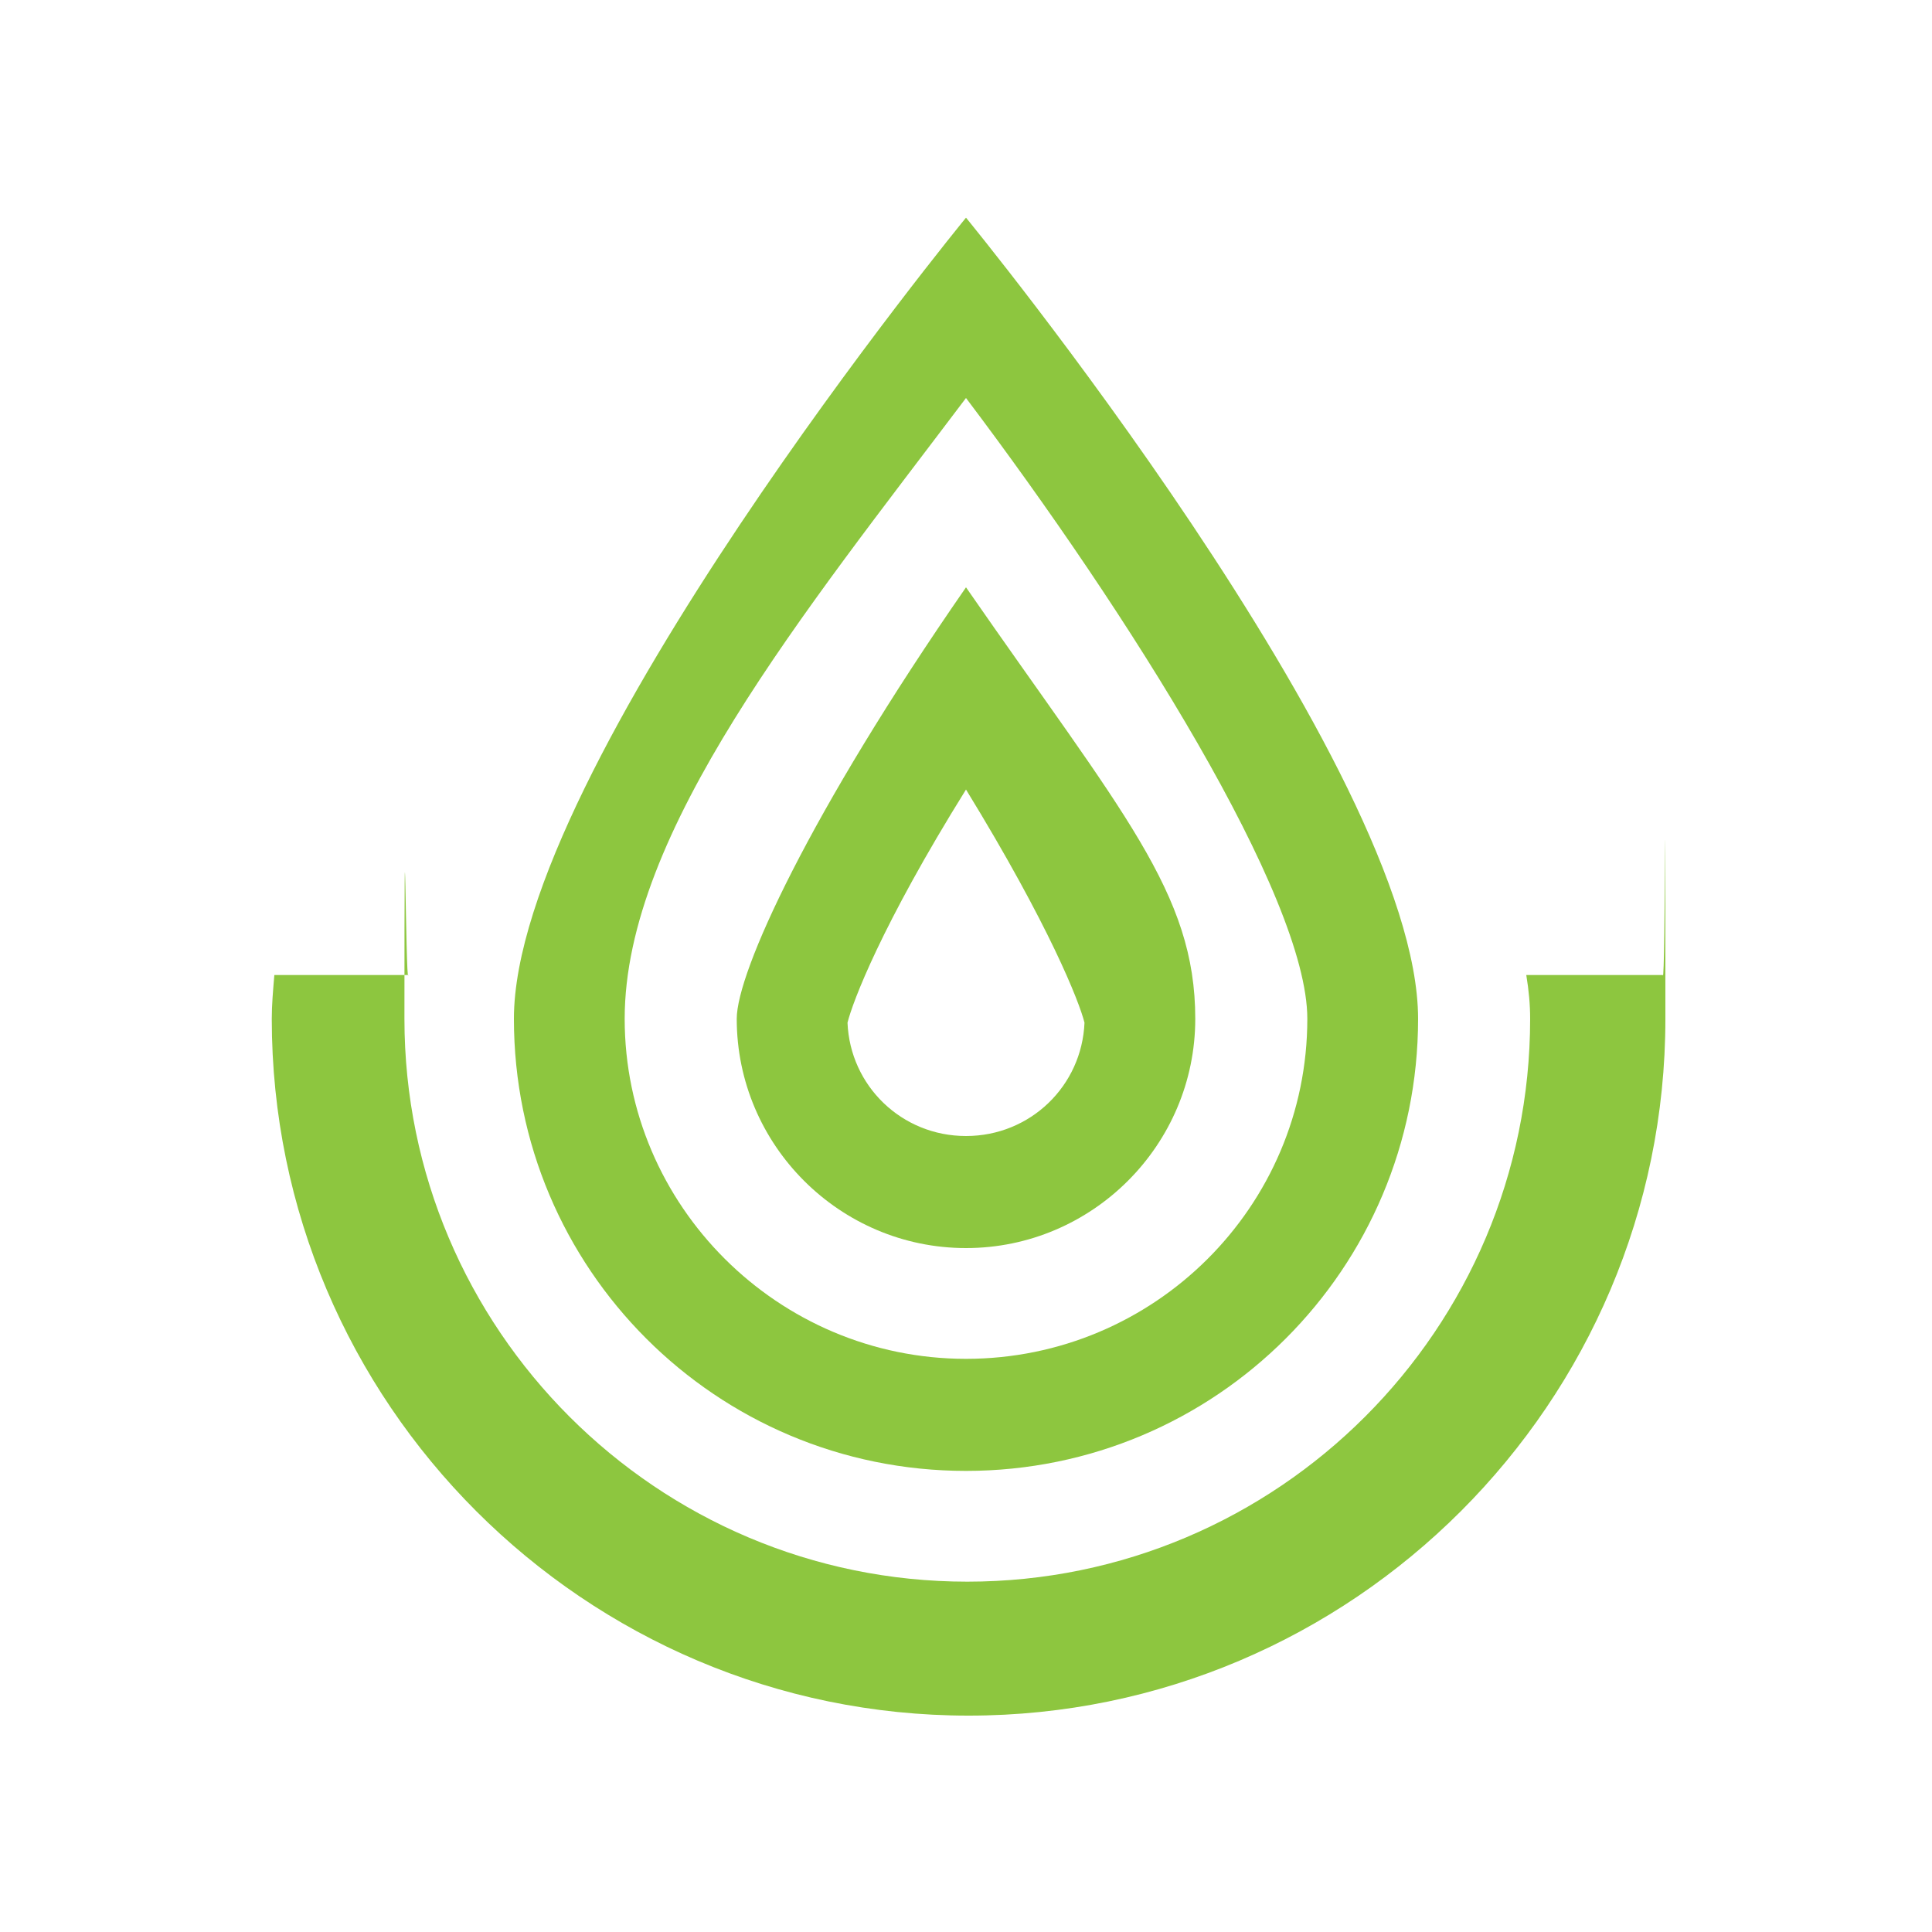 <?xml version="1.0" encoding="UTF-8"?>
<svg id="Layer_1" xmlns="http://www.w3.org/2000/svg" version="1.1" viewBox="0 0 150 150">
  <!-- Generator: Adobe Illustrator 29.4.0, SVG Export Plug-In . SVG Version: 2.1.0 Build 2)  -->
  <defs>
    <style>
      .st0 {
        fill: #8dc63f;
      }
    </style>
  </defs>
  <path class="st0" d="M128.9,75.7h-10.4c.2,1.2.3,2.3.3,3.4,0,24.1-19.6,43.7-43.7,43.7s-43.7-19.6-43.7-43.7.1-2.2.3-3.4h-10.4c-.1,1.2-.2,2.3-.2,3.4,0,29.8,24.3,54.1,54.1,54.1s54.1-24.3,54.1-54.1,0-2.2-.2-3.4Z"/>
  <path class="st0" d="M75,105.5c-14.6,0-26.5-11.9-26.5-26.4s13.9-31.5,26.5-48.2c12.6,16.7,26.5,38.7,26.5,48.2,0,14.6-11.9,26.4-26.5,26.4ZM75,16.9s-35.1,42.8-35.1,62.2,15.7,35.1,35.1,35.1,35.1-15.7,35.1-35.1-35.1-62.2-35.1-62.2Z"/>
  <path class="st0" d="M75,88.2c-5,0-9-3.9-9.2-8.8.4-1.6,2.6-7.5,9.2-18.1,6.5,10.6,8.8,16.5,9.2,18.1-.2,4.9-4.2,8.8-9.2,8.8ZM75,45.6c-12.2,17.6-17.8,29.9-17.8,33.5,0,9.8,8,17.8,17.8,17.8s17.8-8,17.8-17.8-5.6-15.9-17.8-33.5Z"/>
</svg>